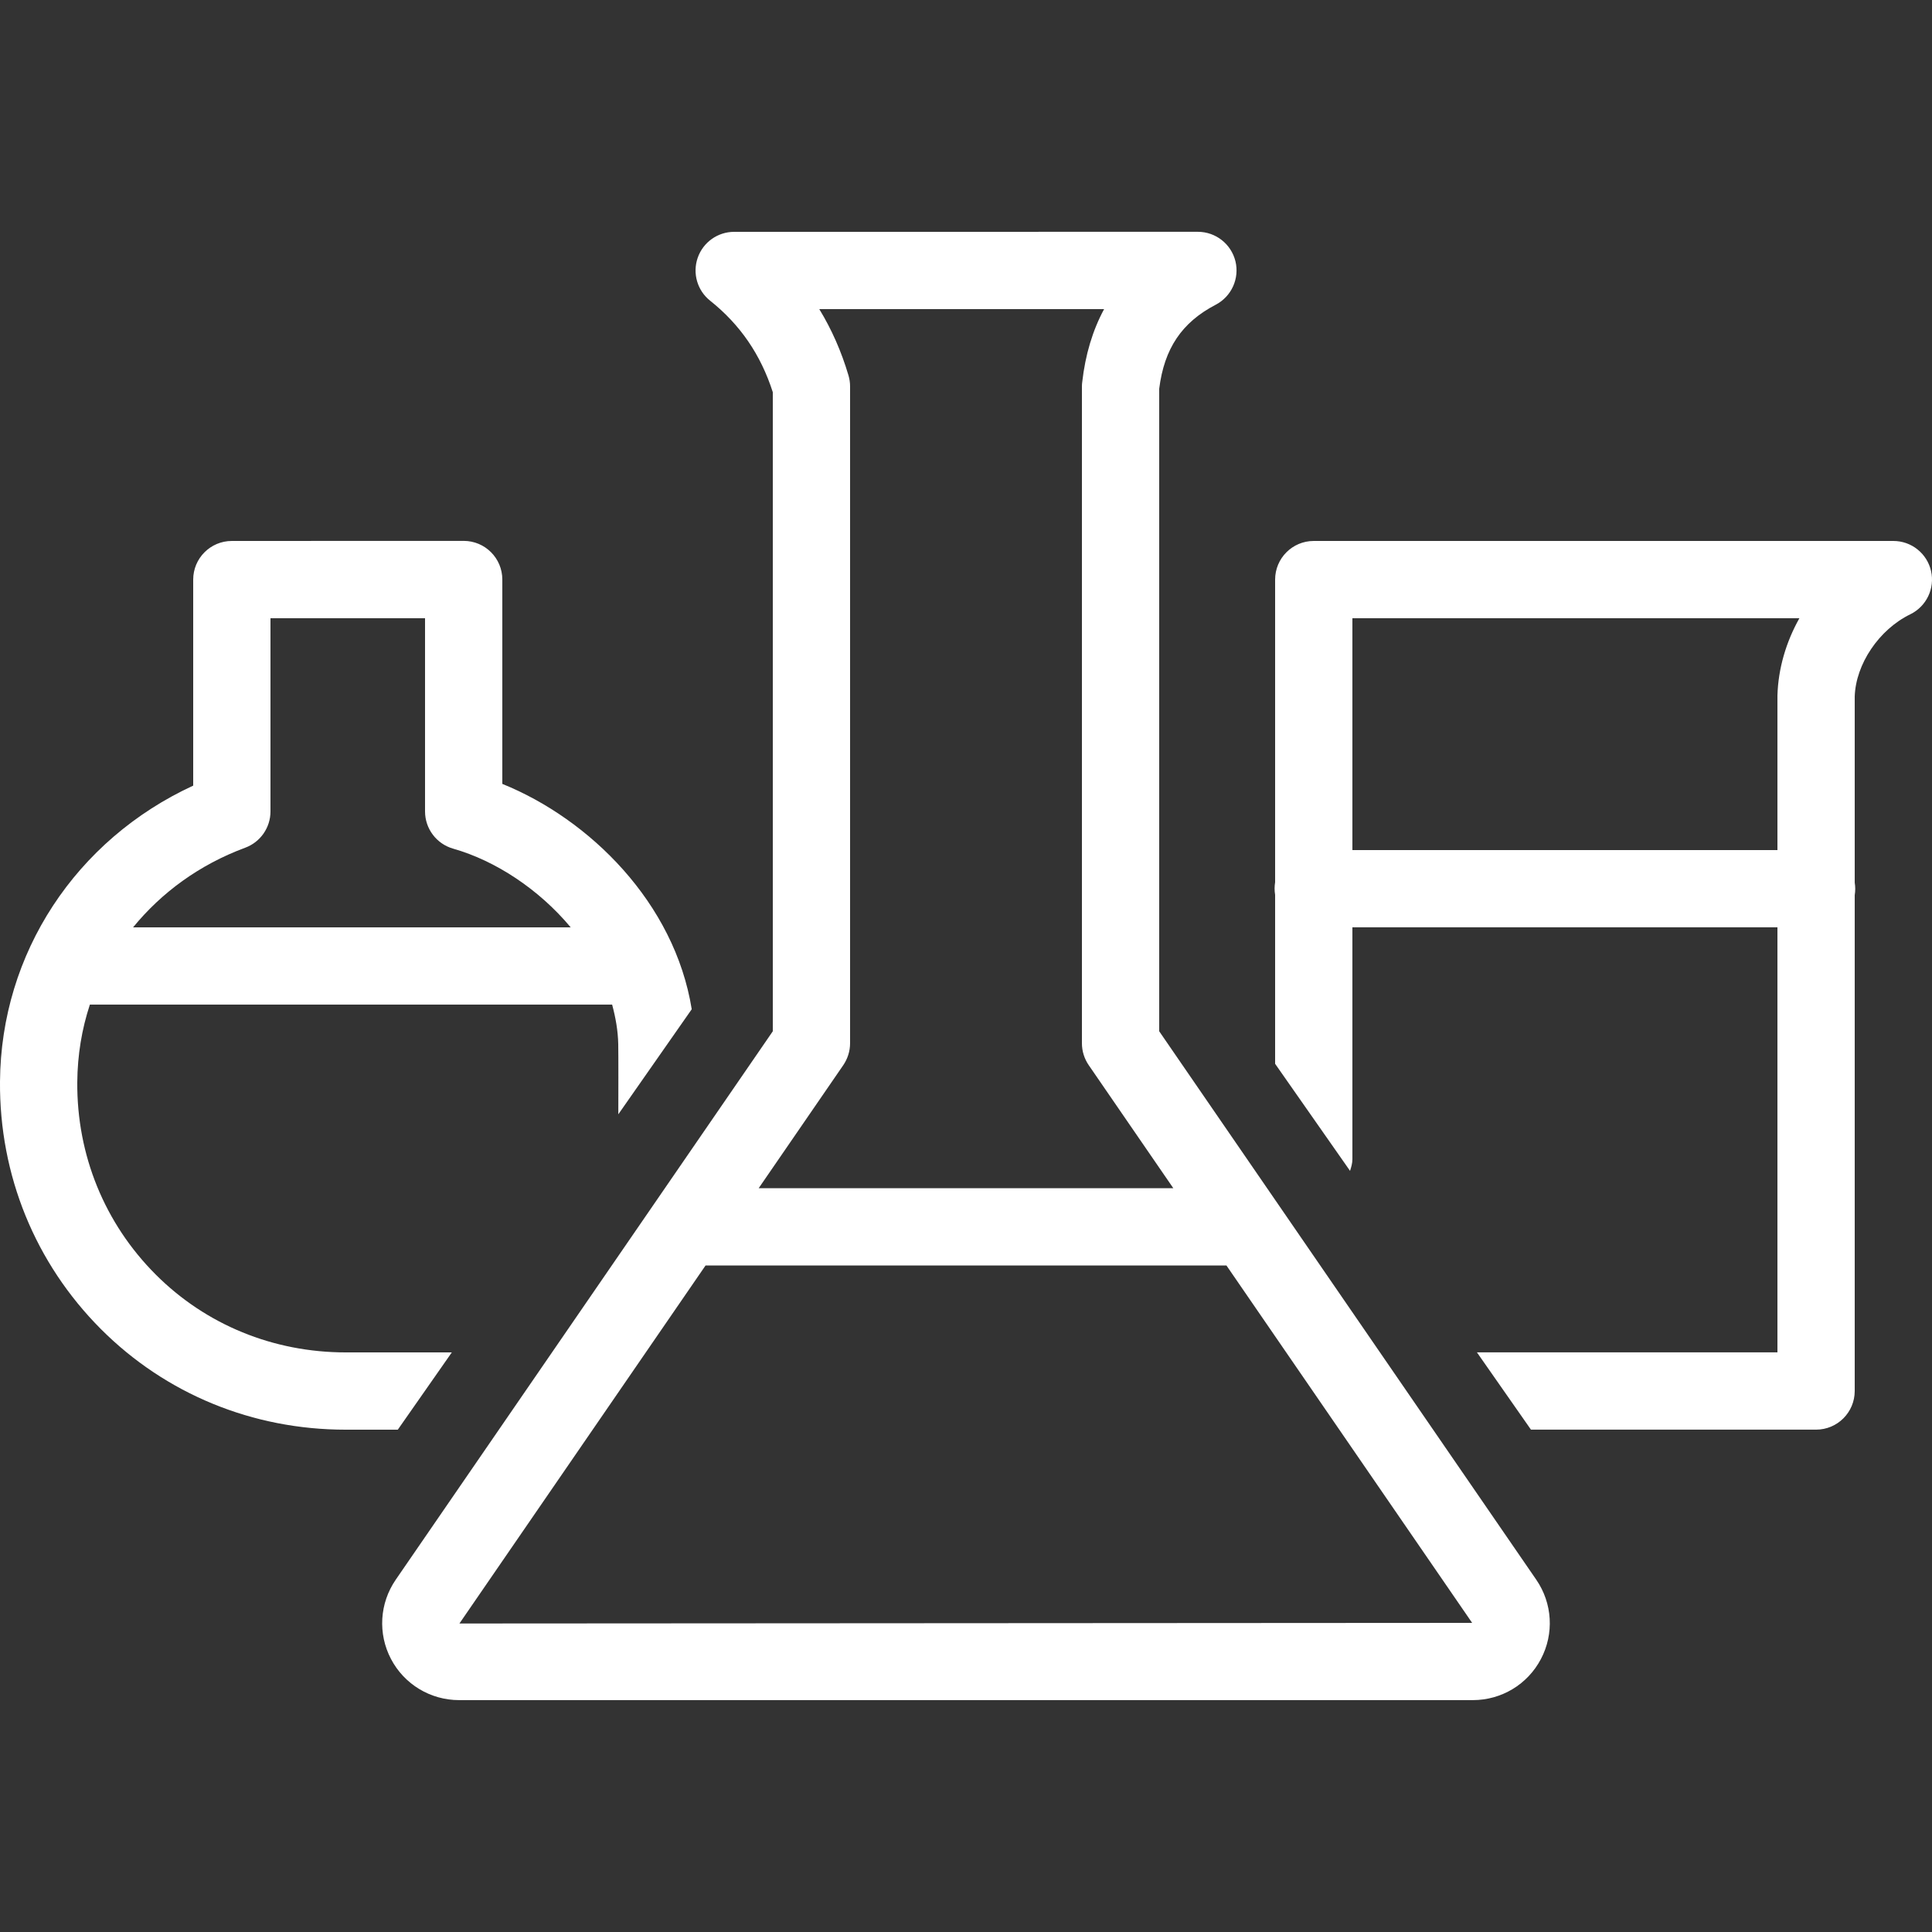 <svg xmlns="http://www.w3.org/2000/svg" xmlns:xlink="http://www.w3.org/1999/xlink" viewBox="0,0,256,256" width="150px" height="150px" fill-rule="nonzero"><rect x="0" y="0" width="256" height="256" fill="#333333" stroke="none"/><g fill="#ffffff" fill-rule="nonzero" stroke="none" stroke-width="1" stroke-linecap="butt" stroke-linejoin="miter" stroke-miterlimit="10" stroke-dasharray="" stroke-dashoffset="0" font-family="none" font-weight="none" font-size="none" text-anchor="none" style="mix-blend-mode: normal"><g transform="scale(5.12,5.12)"><path d="M19,6c-0.425,0 -0.803,0.269 -0.943,0.67c-0.14,0.401 -0.012,0.847 0.32,1.111c0.779,0.621 1.311,1.397 1.623,2.369v16.539l-9.758,14.193c-0.42,0.611 -0.467,1.398 -0.123,2.053c0.345,0.657 1.022,1.064 1.764,1.064h26.234c0.742,0 1.418,-0.408 1.762,-1.064c0.345,-0.655 0.299,-1.442 -0.121,-2.053l-9.758,-14.193v-16.629c0.132,-1.043 0.584,-1.715 1.463,-2.174c0.408,-0.213 0.619,-0.678 0.51,-1.125c-0.111,-0.448 -0.512,-0.762 -0.973,-0.762zM21.203,8h7.371c-0.297,0.55 -0.486,1.18 -0.566,1.887c-0.005,0.037 -0.008,0.075 -0.008,0.113v17c0,0.202 0.062,0.4 0.176,0.566l2.189,3.184h-10.73l2.189,-3.184c0.113,-0.166 0.176,-0.364 0.176,-0.566v-17c0,-0.096 -0.014,-0.191 -0.041,-0.283c-0.183,-0.62 -0.436,-1.193 -0.756,-1.717zM6,14c-0.553,0 -1,0.448 -1,1v5.332c-3.036,1.401 -4.976,4.337 -5,7.66c-0.018,2.425 0.911,4.7 2.613,6.406c1.678,1.679 3.926,2.602 6.332,2.602h0.055h1.295l1.398,-2h-2.699h-0.043c-1.877,0 -3.623,-0.715 -4.922,-2.016c-1.322,-1.324 -2.043,-3.091 -2.029,-4.977c0.005,-0.702 0.118,-1.377 0.326,-2.008h13.516c0.089,0.332 0.151,0.671 0.158,1.021c0.006,0.298 0.003,1.416 0.002,1.818l1.9,-2.719c-0.444,-2.754 -2.642,-4.918 -4.902,-5.832v-5.289c0,-0.552 -0.447,-1 -1,-1zM34,14c-0.553,0 -1,0.448 -1,1v7.832c-0.018,0.108 -0.018,0.218 0,0.326v4.373l1.939,2.771c0.031,-0.097 0.061,-0.195 0.061,-0.303v-6h11v11h-7.777l1.398,2h7.379c0.553,0 1,-0.448 1,-1v-12.832c0.018,-0.108 0.018,-0.218 0,-0.326v-4.812c0.025,-0.841 0.629,-1.737 1.438,-2.131c0.418,-0.204 0.641,-0.669 0.537,-1.123c-0.105,-0.454 -0.509,-0.775 -0.975,-0.775zM7,16h4v5c0,0.447 0.297,0.84 0.727,0.963c1.101,0.313 2.222,1.054 3.043,2.037h-11.326c0.734,-0.898 1.711,-1.62 2.904,-2.062c0.391,-0.145 0.652,-0.519 0.652,-0.938zM35,16h11.568c-0.344,0.613 -0.548,1.301 -0.568,2v4h-11zM18.26,32.75h13.48l6.359,9.25l-26.209,0.016z"></path></g></g></svg>